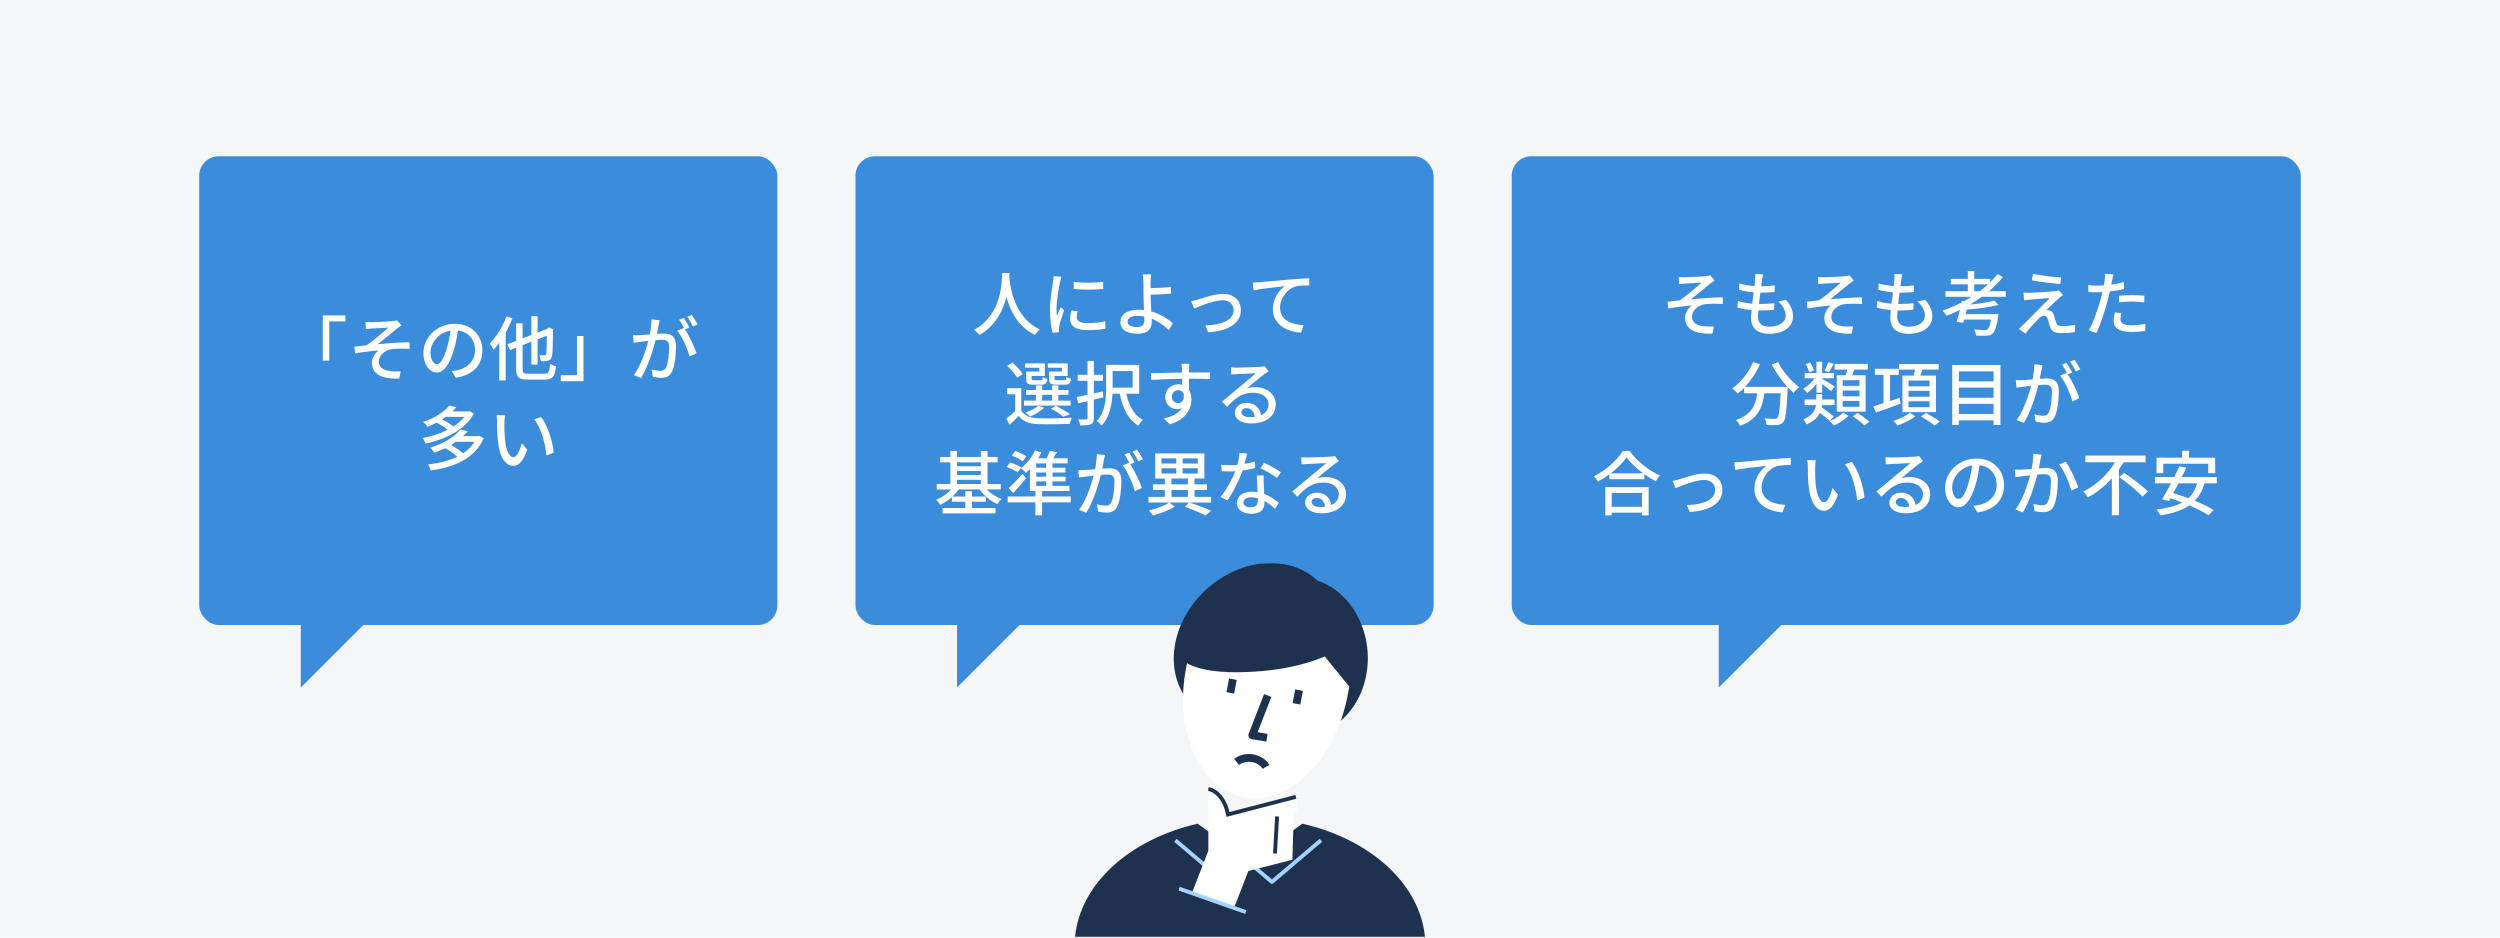 <svg width="640" height="240" viewBox="0 0 640 240" fill="none" xmlns="http://www.w3.org/2000/svg">
<rect width="640" height="240" fill="#F4F6F8"/>
<rect x="51" y="40" width="148" height="120" rx="5" fill="#3C8CDC"/>
<path d="M82.628 80.736V92.31H84.302V82.284H88.424V80.736H82.628ZM93.572 82.41L93.662 84.246C94.13 84.21 94.688 84.138 95.156 84.102C95.912 84.048 98.648 83.922 99.422 83.868C98.306 84.858 95.66 87.162 93.86 88.386C92.942 88.494 91.7 88.656 90.728 88.746L90.89 90.456C92.906 90.114 95.138 89.844 96.938 89.7C96.128 90.276 95.192 91.5 95.192 92.85C95.192 95.73 97.712 97.098 102.194 96.918L102.572 95.046C101.906 95.1 100.952 95.136 99.926 95.01C98.288 94.794 96.974 94.218 96.974 92.562C96.974 90.978 98.558 89.628 100.25 89.376C101.348 89.232 103.112 89.232 104.858 89.322L104.84 87.63C102.428 87.63 99.296 87.864 96.704 88.134C98.054 87.072 100.304 85.182 101.618 84.12C101.924 83.868 102.464 83.49 102.77 83.31L101.636 81.996C101.402 82.068 101.042 82.14 100.538 82.194C99.476 82.32 95.912 82.482 95.138 82.482C94.562 82.482 94.076 82.464 93.572 82.41ZM123.488 89.682C123.488 85.92 120.752 82.896 116.432 82.896C111.914 82.896 108.386 86.352 108.386 90.384C108.386 93.39 110.024 95.37 111.806 95.37C113.588 95.37 115.082 93.336 116.162 89.664C116.684 87.972 116.99 86.226 117.242 84.606C120.014 84.948 121.598 87.018 121.598 89.628C121.598 92.526 119.546 94.218 117.242 94.74C116.792 94.848 116.252 94.938 115.64 94.992L116.702 96.684C121.076 96.054 123.488 93.462 123.488 89.682ZM110.204 90.204C110.204 87.972 112.094 85.164 115.334 84.642C115.118 86.226 114.794 87.864 114.344 89.286C113.516 92.058 112.67 93.228 111.86 93.228C111.086 93.228 110.204 92.274 110.204 90.204ZM129.662 80.97C128.69 83.598 127.088 86.226 125.396 87.9C125.666 88.296 126.152 89.178 126.314 89.574C126.818 89.034 127.322 88.422 127.808 87.756V97.404H129.446V85.182C130.112 83.976 130.724 82.698 131.192 81.456L129.662 80.97ZM135.242 95.676C134 95.676 133.784 95.46 133.784 94.416V88.35L136.034 87.486V93.336H137.618V86.856L139.994 85.938C139.976 88.548 139.94 90.078 139.85 90.51C139.742 90.906 139.58 90.978 139.31 90.978C139.076 90.978 138.5 90.978 138.05 90.96C138.248 91.338 138.41 92.04 138.446 92.49C139.004 92.508 139.814 92.49 140.336 92.31C140.894 92.13 141.254 91.734 141.362 90.888C141.506 90.132 141.542 87.738 141.56 84.534L141.632 84.282L140.48 83.814L140.192 84.048L139.94 84.246L137.618 85.146V80.952H136.034V85.758L133.784 86.622V82.77H132.128V87.27L129.896 88.134L130.562 89.628L132.128 88.998V94.398C132.128 96.594 132.794 97.17 135.134 97.17H139.49C141.56 97.17 142.064 96.342 142.316 93.786C141.866 93.696 141.182 93.39 140.804 93.12C140.642 95.19 140.444 95.676 139.382 95.676H135.242ZM149.372 97.584V86.01H147.698V96.036H143.576V97.584H149.372ZM168.884 81.978L166.778 81.762C166.778 82.932 166.616 84.3 166.346 85.632C165.338 85.722 164.366 85.794 163.79 85.812C163.178 85.83 162.638 85.848 162.044 85.812L162.224 87.756C162.71 87.666 163.556 87.558 164.006 87.504C164.42 87.45 165.158 87.36 165.968 87.27C165.338 89.718 164.042 93.606 162.242 96.036L164.096 96.774C165.878 93.894 167.156 89.736 167.822 87.09C168.488 87.018 169.082 86.982 169.46 86.982C170.594 86.982 171.296 87.252 171.296 88.8C171.296 90.672 171.044 92.958 170.504 94.092C170.162 94.776 169.658 94.938 169.028 94.938C168.524 94.938 167.552 94.794 166.814 94.578L167.12 96.45C167.714 96.594 168.56 96.72 169.262 96.72C170.504 96.72 171.44 96.378 172.034 95.136C172.79 93.624 173.06 90.726 173.06 88.602C173.06 86.082 171.728 85.38 170 85.38C169.586 85.38 168.92 85.416 168.182 85.488C168.344 84.642 168.506 83.778 168.614 83.22C168.704 82.824 168.794 82.356 168.884 81.978ZM177.092 80.61L175.922 81.096C176.444 81.78 177.02 82.806 177.416 83.58L178.586 83.058C178.244 82.41 177.56 81.276 177.092 80.61ZM175.04 81.366L173.87 81.852C174.302 82.446 174.806 83.346 175.148 84.048C175.13 84.012 175.094 83.976 175.076 83.94L173.402 84.678C174.662 86.19 176.03 89.34 176.534 91.266L178.316 90.42C177.794 88.872 176.444 85.956 175.346 84.336L176.498 83.85C176.138 83.148 175.49 82.014 175.04 81.366ZM118.862 106.724C118.124 107.642 117.152 108.47 116.054 109.172C115.388 108.614 114.236 107.894 113.174 107.354C113.498 107.156 113.822 106.94 114.11 106.724H118.862ZM120.23 105.248L119.96 105.32H115.82C116.18 104.978 116.522 104.618 116.846 104.258L114.992 103.844C113.786 105.338 111.482 106.958 108.314 108.02C108.674 108.29 109.196 108.866 109.43 109.262C110.276 108.92 111.05 108.56 111.77 108.182C112.76 108.704 113.876 109.406 114.596 110.018C112.616 111.026 110.366 111.746 108.17 112.124C108.458 112.466 108.8 113.132 108.944 113.564C113.84 112.52 119.024 110.108 121.31 105.896L120.23 105.248ZM121.472 113.096C120.752 114.284 119.744 115.256 118.556 116.048C117.818 115.364 116.558 114.536 115.46 113.924C115.91 113.654 116.324 113.384 116.738 113.096H121.472ZM122.714 111.584L122.426 111.656H118.52C118.97 111.242 119.366 110.828 119.744 110.396L117.89 109.964C116.504 111.674 113.858 113.456 110.132 114.608C110.474 114.896 110.96 115.526 111.14 115.904C112.148 115.544 113.084 115.148 113.948 114.734C115.028 115.328 116.27 116.21 117.044 116.912C114.866 117.992 112.274 118.604 109.556 118.91C109.844 119.288 110.168 119.99 110.276 120.44C116.234 119.594 121.616 117.416 123.83 112.178L122.714 111.584ZM129.302 106.31L127.106 106.274C127.214 106.76 127.25 107.516 127.25 107.966C127.25 109.046 127.268 111.206 127.448 112.79C127.934 117.524 129.608 119.252 131.426 119.252C132.74 119.252 133.856 118.19 134.99 115.112L133.568 113.438C133.154 115.076 132.362 117.038 131.462 117.038C130.256 117.038 129.518 115.13 129.248 112.304C129.122 110.9 129.104 109.388 129.122 108.254C129.122 107.768 129.212 106.832 129.302 106.31ZM138.518 106.76L136.736 107.354C138.554 109.514 139.58 113.51 139.886 116.606L141.74 115.886C141.506 112.97 140.174 108.848 138.518 106.76Z" fill="white"/>
<path d="M93 160H77V176L93 160Z" fill="#3C8CDC"/>
<rect x="219" y="40" width="148" height="120" rx="5" fill="#3C8CDC"/>
<path d="M256.551 69.884C256.425 72.26 256.533 80.612 249.333 84.446C249.873 84.806 250.413 85.328 250.719 85.76C254.895 83.366 256.785 79.478 257.649 76.04C258.585 79.514 260.583 83.636 264.939 85.742C265.209 85.292 265.695 84.734 266.217 84.338C259.485 81.242 258.549 73.16 258.387 70.766C258.423 70.442 258.423 70.136 258.441 69.884H256.551ZM274.857 72.152L274.875 73.988C276.963 74.204 280.365 74.186 282.417 73.988V72.152C280.545 72.404 276.927 72.476 274.857 72.152ZM275.883 79.64L274.263 79.496C274.047 80.378 273.957 81.062 273.957 81.71C273.957 83.456 275.361 84.518 278.421 84.518C280.347 84.518 281.841 84.374 282.975 84.158L282.939 82.232C281.427 82.574 280.077 82.718 278.457 82.718C276.279 82.718 275.649 82.052 275.649 81.242C275.649 80.756 275.721 80.27 275.883 79.64ZM271.725 70.856L269.727 70.676C269.709 71.162 269.637 71.72 269.565 72.17C269.367 73.61 268.791 76.67 268.791 79.352C268.791 81.782 269.097 83.906 269.457 85.166L271.095 85.058C271.077 84.842 271.059 84.572 271.059 84.392C271.041 84.194 271.095 83.816 271.149 83.564C271.329 82.664 271.959 80.738 272.427 79.37L271.527 78.65C271.239 79.316 270.879 80.198 270.573 80.936C270.501 80.27 270.465 79.64 270.465 79.01C270.465 77.084 271.041 73.7 271.347 72.224C271.419 71.9 271.599 71.18 271.725 70.856ZM288.663 82.34C288.663 81.422 289.617 80.864 291.291 80.864C291.849 80.864 292.389 80.918 292.929 81.026C292.947 81.386 292.947 81.692 292.947 81.926C292.947 83.15 292.389 83.726 291.147 83.726C289.617 83.726 288.663 83.276 288.663 82.34ZM294.693 70.226H292.533C292.641 70.622 292.695 71.414 292.713 72.17C292.713 72.944 292.731 74.24 292.731 75.302C292.731 76.328 292.803 77.93 292.857 79.352C292.425 79.316 291.975 79.28 291.525 79.28C288.339 79.28 286.827 80.666 286.827 82.412C286.827 84.626 288.789 85.436 291.309 85.436C293.973 85.436 294.837 84.068 294.837 82.538C294.837 82.268 294.837 81.944 294.819 81.584C296.565 82.268 298.095 83.402 299.193 84.5L300.273 82.808C299.013 81.638 297.033 80.378 294.729 79.73C294.657 78.254 294.549 76.598 294.549 75.446C296.007 75.41 298.239 75.32 299.805 75.158L299.733 73.466C298.185 73.646 295.989 73.736 294.549 73.754C294.549 73.178 294.531 72.62 294.549 72.17C294.567 71.558 294.621 70.676 294.693 70.226ZM304.93 77.12L305.686 78.992C307 78.434 310.78 76.868 312.958 76.868C314.668 76.868 315.802 77.912 315.802 79.37C315.802 82.088 312.544 83.186 308.548 83.312L309.304 85.058C314.524 84.734 317.656 82.772 317.656 79.388C317.656 76.814 315.784 75.23 313.102 75.23C310.96 75.23 307.954 76.274 306.712 76.67C306.154 76.832 305.452 77.03 304.93 77.12ZM320.701 72.35L320.899 74.33C322.897 73.898 327.091 73.466 328.909 73.268C327.451 74.222 325.849 76.418 325.849 79.118C325.849 83.096 329.539 84.986 333.067 85.148L333.733 83.24C330.745 83.114 327.685 82.016 327.685 78.74C327.685 76.598 329.287 74.042 331.681 73.322C332.617 73.07 334.183 73.052 335.173 73.052V71.234C333.931 71.288 332.131 71.396 330.205 71.558C326.893 71.828 323.689 72.134 322.375 72.26C322.033 72.296 321.403 72.332 320.701 72.35ZM271.868 95.116H268.556V96.916C268.556 98.158 268.97 98.482 270.41 98.482H272.606C273.614 98.482 274.028 98.158 274.172 96.952C273.776 96.862 273.254 96.682 272.966 96.484C272.912 97.222 272.822 97.33 272.426 97.33H270.608C270.05 97.33 269.96 97.276 269.96 96.916V96.25H273.326V93.028H268.232V94.144H271.868V95.116ZM266.054 95.116H262.706V96.934C262.706 98.158 263.084 98.482 264.542 98.482H266.594C267.602 98.482 267.998 98.158 268.142 96.988C267.746 96.916 267.206 96.736 266.936 96.538C266.882 97.24 266.81 97.33 266.414 97.33H264.704C264.182 97.33 264.092 97.276 264.092 96.916V96.25H267.476V93.028H262.418V94.144H266.054V95.116ZM266.792 101.074H269.33V102.55H266.792V101.074ZM274.082 102.55H270.932V101.074H273.524V99.832H270.932V98.68H269.33V99.832H266.792V98.68H265.208V99.832H262.688V101.074H265.208V102.55H262.13V103.828H274.082V102.55ZM273.92 106.024C273.056 105.358 271.562 104.512 270.248 103.9L269.06 104.62C270.248 105.232 271.526 106.06 272.228 106.69L273.92 106.024ZM265.838 103.882C265.046 104.548 263.75 105.178 262.508 105.628C262.868 105.862 263.462 106.366 263.732 106.654C264.92 106.114 266.396 105.268 267.314 104.386L265.838 103.882ZM261.806 95.764C261.302 94.882 260.168 93.676 259.16 92.812L257.828 93.658C258.836 94.558 259.934 95.836 260.384 96.718L261.806 95.764ZM261.446 99.382H257.846V100.93H259.898V105.286C259.142 105.97 258.314 106.654 257.612 107.158L258.458 108.742C259.304 107.968 260.06 107.23 260.78 106.492C261.878 107.878 263.444 108.49 265.712 108.58C267.836 108.652 271.742 108.616 273.866 108.526C273.956 108.04 274.208 107.32 274.37 106.942C272.066 107.104 267.782 107.158 265.694 107.068C263.714 106.996 262.238 106.42 261.446 105.142V99.382ZM282.326 100.192C281.57 100.372 280.778 100.552 280.022 100.714V97.492H282.344V95.944H280.022V92.398H278.402V95.944H275.882V97.492H278.402V101.074C277.358 101.29 276.404 101.488 275.612 101.632L276.008 103.252C276.728 103.09 277.538 102.91 278.402 102.694V106.996C278.402 107.284 278.294 107.356 278.042 107.374C277.772 107.392 276.908 107.392 276.026 107.356C276.242 107.788 276.476 108.472 276.512 108.904C277.88 108.904 278.726 108.85 279.266 108.616C279.824 108.346 280.022 107.896 280.022 106.996V102.316C280.832 102.118 281.66 101.92 282.47 101.722L282.326 100.192ZM289.958 94.99V99.238H284.828V94.99H289.958ZM291.632 100.804V93.406H283.154V99.472C283.154 102.1 282.956 105.484 280.742 107.788C281.084 107.986 281.768 108.598 282.02 108.922C284.09 106.78 284.666 103.522 284.792 100.804H286.664C287.42 104.53 288.806 107.464 291.416 108.958C291.668 108.508 292.19 107.806 292.586 107.482C290.318 106.348 289.004 103.81 288.32 100.804H291.632ZM304.502 93.136H302.432C302.468 93.316 302.522 93.874 302.576 94.45C302.594 94.666 302.594 94.972 302.612 95.368C300.038 95.404 296.69 95.494 294.656 95.53L294.71 97.258C296.942 97.114 299.894 97.006 302.63 96.97C302.63 97.492 302.648 98.032 302.648 98.5C302.342 98.41 302 98.374 301.64 98.374C299.822 98.374 298.292 99.724 298.292 101.614C298.292 103.666 299.858 104.746 301.316 104.746C301.784 104.746 302.216 104.656 302.576 104.476C301.712 105.862 300.056 106.654 297.932 107.122L299.462 108.634C303.728 107.392 305.006 104.566 305.006 102.172C305.006 101.254 304.79 100.426 304.376 99.778C304.376 98.968 304.376 97.924 304.358 96.952C306.968 96.952 308.678 96.988 309.74 97.042L309.776 95.35H304.376C304.376 94.99 304.376 94.666 304.394 94.45C304.394 94.198 304.448 93.37 304.502 93.136ZM299.984 101.578C299.984 100.498 300.794 99.886 301.622 99.886C302.216 99.886 302.738 100.156 303.026 100.75C303.26 102.442 302.558 103.18 301.622 103.18C300.758 103.18 299.984 102.568 299.984 101.578ZM317.768 105.502C317.768 104.962 318.326 104.476 319.082 104.476C320.27 104.476 321.062 105.394 321.206 106.708C320.81 106.762 320.378 106.78 319.928 106.78C318.65 106.78 317.768 106.294 317.768 105.502ZM315.14 94.036L315.194 95.89C315.608 95.836 316.076 95.8 316.526 95.782C317.462 95.728 320.576 95.584 321.53 95.548C320.63 96.34 318.542 98.068 317.534 98.896C316.472 99.778 314.222 101.668 312.818 102.82L314.132 104.152C316.256 101.884 317.948 100.534 320.828 100.534C323.078 100.534 324.734 101.758 324.734 103.45C324.734 104.764 324.068 105.736 322.826 106.276C322.592 104.566 321.314 103.126 319.082 103.126C317.3 103.126 316.112 104.332 316.112 105.664C316.112 107.302 317.768 108.4 320.252 108.4C324.302 108.4 326.588 106.348 326.588 103.486C326.588 100.966 324.356 99.112 321.35 99.112C320.63 99.112 319.91 99.202 319.19 99.418C320.468 98.374 322.682 96.502 323.6 95.818C323.978 95.53 324.356 95.278 324.734 95.044L323.744 93.748C323.546 93.82 323.222 93.856 322.592 93.91C321.62 94 317.516 94.108 316.58 94.108C316.148 94.108 315.59 94.09 315.14 94.036ZM244.976 122.832H251.096V123.912H244.976V122.832ZM251.096 118.35V119.358H244.976V118.35H251.096ZM244.976 120.582H251.096V121.608H244.976V120.582ZM256.19 125.298V123.912H252.806V118.35H255.38V116.982H252.806V115.434H251.096V116.982H244.976V115.416H243.302V116.982H240.692V118.35H243.302V123.912H239.81V125.298H243.518C242.492 126.414 241.052 127.422 239.63 127.962C239.99 128.25 240.476 128.844 240.71 129.24C241.736 128.754 242.78 128.07 243.68 127.26V128.448H247.118V130.05H241.304V131.436H254.858V130.05H248.81V128.448H252.374V127.116H248.81V125.766H247.118V127.116H243.824C244.418 126.558 244.976 125.928 245.408 125.298H250.772C251.87 126.864 253.598 128.286 255.326 129.042C255.56 128.646 256.064 128.052 256.406 127.746C255.02 127.26 253.616 126.342 252.608 125.298H256.19ZM267.836 119.736H265.28V118.638H267.836V119.736ZM267.836 122.022H265.28V120.96H267.836V122.022ZM267.836 124.38H265.28V123.246H267.836V124.38ZM263.66 125.694H273.776V124.38H269.438V123.246H272.786V122.022H269.438V120.96H272.75V119.736H269.438V118.638H273.326V117.324H269.618C269.942 116.838 270.284 116.28 270.608 115.74L268.79 115.416C268.592 115.956 268.268 116.694 267.926 117.324H265.766C266.072 116.82 266.36 116.316 266.594 115.812L264.992 115.308C264.182 117.054 262.814 118.782 261.356 119.862C261.734 120.15 262.382 120.744 262.67 121.05C262.994 120.762 263.336 120.438 263.66 120.096V125.694ZM259.376 126.216C260.474 125.028 261.662 123.678 262.67 122.418L261.77 121.284C260.582 122.67 259.196 124.092 258.206 124.938L259.376 126.216ZM262.742 116.802C262.094 116.37 260.87 115.794 259.898 115.452L259.034 116.604C260.006 116.982 261.23 117.612 261.842 118.098L262.742 116.802ZM261.428 119.628C260.78 119.232 259.502 118.674 258.566 118.386L257.72 119.52C258.674 119.898 259.934 120.474 260.564 120.924L261.428 119.628ZM274.1 127.098H266.774V125.73H265.064V127.098H257.972V128.592H265.064V131.922H266.774V128.592H274.1V127.098ZM282.884 116.478L280.778 116.262C280.778 117.432 280.616 118.8 280.346 120.132C279.338 120.222 278.366 120.294 277.79 120.312C277.178 120.33 276.638 120.348 276.044 120.312L276.224 122.256C276.71 122.166 277.556 122.058 278.006 122.004C278.42 121.95 279.158 121.86 279.968 121.77C279.338 124.218 278.042 128.106 276.242 130.536L278.096 131.274C279.878 128.394 281.156 124.236 281.822 121.59C282.488 121.518 283.082 121.482 283.46 121.482C284.594 121.482 285.296 121.752 285.296 123.3C285.296 125.172 285.044 127.458 284.504 128.592C284.162 129.276 283.658 129.438 283.028 129.438C282.524 129.438 281.552 129.294 280.814 129.078L281.12 130.95C281.714 131.094 282.56 131.22 283.262 131.22C284.504 131.22 285.44 130.878 286.034 129.636C286.79 128.124 287.06 125.226 287.06 123.102C287.06 120.582 285.728 119.88 284 119.88C283.586 119.88 282.92 119.916 282.182 119.988C282.344 119.142 282.506 118.278 282.614 117.72C282.704 117.324 282.794 116.856 282.884 116.478ZM291.092 115.11L289.922 115.596C290.444 116.28 291.02 117.306 291.416 118.08L292.586 117.558C292.244 116.91 291.56 115.776 291.092 115.11ZM289.04 115.866L287.87 116.352C288.302 116.946 288.806 117.846 289.148 118.548C289.13 118.512 289.094 118.476 289.076 118.44L287.402 119.178C288.662 120.69 290.03 123.84 290.534 125.766L292.316 124.92C291.794 123.372 290.444 120.456 289.346 118.836L290.498 118.35C290.138 117.648 289.49 116.514 289.04 115.866ZM299.318 128.664C298.202 129.402 295.934 130.248 294.116 130.698C294.458 131.022 294.926 131.598 295.178 131.94C297.068 131.472 299.336 130.59 300.776 129.69L299.318 128.664ZM299.894 125.442H304.106V127.206H299.894V125.442ZM299.894 122.508H304.106V123.984H299.894V122.508ZM297.338 119.88H301.118V121.23H297.338V119.88ZM297.338 117.342H301.118V118.656H297.338V117.342ZM306.626 118.656H302.756V117.342H306.626V118.656ZM306.626 121.23H302.756V119.88H306.626V121.23ZM310.028 127.206H305.798V125.442H308.984V123.984H305.798V122.508H308.318V116.064H295.736V122.508H298.202V123.984H295.142V125.442H298.202V127.206H294.008V128.646H304.394L303.314 129.744C305.312 130.428 307.382 131.31 308.606 131.958L310.028 130.77C308.678 130.122 306.464 129.276 304.466 128.646H310.028V127.206ZM319.28 116.118L317.3 115.92C317.264 116.874 317.048 117.99 316.778 118.998C316.148 119.052 315.518 119.07 314.924 119.07C314.204 119.07 313.34 119.034 312.638 118.962L312.764 120.636C313.484 120.672 314.24 120.69 314.924 120.69C315.356 120.69 315.788 120.672 316.238 120.654C315.428 122.688 313.934 125.46 312.458 127.224L314.186 128.106C315.644 126.126 317.21 122.994 318.092 120.456C319.298 120.294 320.414 120.06 321.314 119.808L321.26 118.152C320.432 118.422 319.532 118.62 318.614 118.764C318.884 117.756 319.136 116.748 319.28 116.118ZM318.308 128.592C318.308 127.854 319.118 127.314 320.306 127.314C320.9 127.314 321.458 127.404 321.98 127.548C321.998 127.782 321.998 127.998 321.998 128.16C321.998 129.132 321.548 129.888 320.18 129.888C318.956 129.888 318.308 129.366 318.308 128.592ZM323.51 121.698H321.746C321.782 122.886 321.872 124.578 321.926 126C321.44 125.928 320.936 125.874 320.396 125.874C318.164 125.874 316.634 127.062 316.634 128.754C316.634 130.626 318.326 131.526 320.414 131.526C322.79 131.526 323.708 130.284 323.708 128.754C323.708 128.61 323.708 128.43 323.708 128.25C324.788 128.844 325.706 129.618 326.408 130.266L327.362 128.736C326.444 127.926 325.184 127.026 323.636 126.468C323.582 125.442 323.528 124.398 323.51 123.804C323.492 123.084 323.474 122.454 323.51 121.698ZM326.894 122.382L327.92 120.888C327.02 120.24 324.896 119.052 323.6 118.476L322.682 119.862C323.906 120.42 325.904 121.554 326.894 122.382ZM335.768 128.502C335.768 127.962 336.326 127.476 337.082 127.476C338.27 127.476 339.062 128.394 339.206 129.708C338.81 129.762 338.378 129.78 337.928 129.78C336.65 129.78 335.768 129.294 335.768 128.502ZM333.14 117.036L333.194 118.89C333.608 118.836 334.076 118.8 334.526 118.782C335.462 118.728 338.576 118.584 339.53 118.548C338.63 119.34 336.542 121.068 335.534 121.896C334.472 122.778 332.222 124.668 330.818 125.82L332.132 127.152C334.256 124.884 335.948 123.534 338.828 123.534C341.078 123.534 342.734 124.758 342.734 126.45C342.734 127.764 342.068 128.736 340.826 129.276C340.592 127.566 339.314 126.126 337.082 126.126C335.3 126.126 334.112 127.332 334.112 128.664C334.112 130.302 335.768 131.4 338.252 131.4C342.302 131.4 344.588 129.348 344.588 126.486C344.588 123.966 342.356 122.112 339.35 122.112C338.63 122.112 337.91 122.202 337.19 122.418C338.468 121.374 340.682 119.502 341.6 118.818C341.978 118.53 342.356 118.278 342.734 118.044L341.744 116.748C341.546 116.82 341.222 116.856 340.592 116.91C339.62 117 335.516 117.108 334.58 117.108C334.148 117.108 333.59 117.09 333.14 117.036Z" fill="white"/>
<path d="M261 160H245V176L261 160Z" fill="#3C8CDC"/>
<rect x="387" y="40" width="202" height="120" rx="5" fill="#3C8CDC"/>
<path d="M429.748 70.91L429.838 72.746C430.306 72.71 430.864 72.638 431.332 72.602C432.088 72.548 434.824 72.422 435.598 72.368C434.482 73.358 431.836 75.662 430.036 76.886C429.118 76.994 427.876 77.156 426.904 77.246L427.066 78.956C429.082 78.614 431.314 78.344 433.114 78.2C432.304 78.776 431.368 80 431.368 81.35C431.368 84.23 433.888 85.598 438.37 85.418L438.748 83.546C438.082 83.6 437.128 83.636 436.102 83.51C434.464 83.294 433.15 82.718 433.15 81.062C433.15 79.478 434.734 78.128 436.426 77.876C437.524 77.732 439.288 77.732 441.034 77.822L441.016 76.13C438.604 76.13 435.472 76.364 432.88 76.634C434.23 75.572 436.48 73.682 437.794 72.62C438.1 72.368 438.64 71.99 438.946 71.81L437.812 70.496C437.578 70.568 437.218 70.64 436.714 70.694C435.652 70.82 432.088 70.982 431.314 70.982C430.738 70.982 430.252 70.964 429.748 70.91ZM451.348 70.226L449.332 70.118C449.368 70.478 449.368 70.82 449.314 71.54C449.278 72.008 449.224 72.584 449.134 73.232C447.802 73.124 446.398 72.908 445.3 72.548L445.21 74.204C446.308 74.492 447.658 74.726 448.954 74.834C448.828 75.788 448.702 76.796 448.576 77.75C447.352 77.642 446.056 77.444 444.886 77.03L444.796 78.758C445.822 79.046 447.082 79.262 448.396 79.37C448.324 80.18 448.27 80.864 448.27 81.332C448.27 84.32 450.268 85.454 452.878 85.454C456.604 85.454 459.016 83.69 459.016 80.99C459.016 79.442 458.422 78.182 457.216 76.76L455.218 77.174C456.478 78.29 457.126 79.55 457.126 80.774C457.126 82.466 455.542 83.636 452.914 83.636C450.988 83.636 450.034 82.682 450.034 81.044C450.034 80.666 450.07 80.108 450.124 79.478C450.358 79.478 450.574 79.478 450.808 79.478C451.978 79.478 453.076 79.406 454.174 79.298L454.228 77.606C453.004 77.768 451.708 77.822 450.538 77.822C450.448 77.822 450.376 77.822 450.286 77.822C450.394 76.886 450.52 75.86 450.646 74.924H450.682C452.158 74.924 453.184 74.852 454.3 74.744L454.354 73.052C453.4 73.196 452.194 73.286 450.862 73.286C450.952 72.602 451.024 72.044 451.078 71.648C451.15 71.216 451.222 70.784 451.348 70.226ZM465.396 70.91L465.486 72.746C465.954 72.71 466.512 72.638 466.98 72.602C467.736 72.548 470.472 72.422 471.246 72.368C470.13 73.358 467.484 75.662 465.684 76.886C464.766 76.994 463.524 77.156 462.552 77.246L462.714 78.956C464.73 78.614 466.962 78.344 468.762 78.2C467.952 78.776 467.016 80 467.016 81.35C467.016 84.23 469.536 85.598 474.018 85.418L474.396 83.546C473.73 83.6 472.776 83.636 471.75 83.51C470.112 83.294 468.798 82.718 468.798 81.062C468.798 79.478 470.382 78.128 472.074 77.876C473.172 77.732 474.936 77.732 476.682 77.822L476.664 76.13C474.252 76.13 471.12 76.364 468.528 76.634C469.878 75.572 472.128 73.682 473.442 72.62C473.748 72.368 474.288 71.99 474.594 71.81L473.46 70.496C473.226 70.568 472.866 70.64 472.362 70.694C471.3 70.82 467.736 70.982 466.962 70.982C466.386 70.982 465.9 70.964 465.396 70.91ZM486.996 70.226L484.98 70.118C485.016 70.478 485.016 70.82 484.962 71.54C484.926 72.008 484.872 72.584 484.782 73.232C483.45 73.124 482.046 72.908 480.948 72.548L480.858 74.204C481.956 74.492 483.306 74.726 484.602 74.834C484.476 75.788 484.35 76.796 484.224 77.75C483 77.642 481.704 77.444 480.534 77.03L480.444 78.758C481.47 79.046 482.73 79.262 484.044 79.37C483.972 80.18 483.918 80.864 483.918 81.332C483.918 84.32 485.916 85.454 488.526 85.454C492.252 85.454 494.664 83.69 494.664 80.99C494.664 79.442 494.07 78.182 492.864 76.76L490.866 77.174C492.126 78.29 492.774 79.55 492.774 80.774C492.774 82.466 491.19 83.636 488.562 83.636C486.636 83.636 485.682 82.682 485.682 81.044C485.682 80.666 485.718 80.108 485.772 79.478C486.006 79.478 486.222 79.478 486.456 79.478C487.626 79.478 488.724 79.406 489.822 79.298L489.876 77.606C488.652 77.768 487.356 77.822 486.186 77.822C486.096 77.822 486.024 77.822 485.934 77.822C486.042 76.886 486.168 75.86 486.294 74.924H486.33C487.806 74.924 488.832 74.852 489.948 74.744L490.002 73.052C489.048 73.196 487.842 73.286 486.51 73.286C486.6 72.602 486.672 72.044 486.726 71.648C486.798 71.216 486.87 70.784 486.996 70.226ZM505.41 74.546V72.782H508.938C508.272 73.394 507.552 73.988 506.814 74.546H505.41ZM513.474 75.986V74.546H509.172C510.486 73.43 511.71 72.224 512.754 70.928L511.386 70.172C510.81 70.892 510.162 71.594 509.478 72.278V71.396H505.41V69.398H503.754V71.396H499.398V72.782H503.754V74.546H498.048V75.986H504.708C504.096 76.382 503.466 76.742 502.818 77.102L502.242 77.03L502.152 77.444C500.586 78.254 498.93 78.956 497.274 79.532C497.598 79.856 498.12 80.504 498.318 80.846C499.47 80.396 500.604 79.91 501.738 79.352C501.45 80.486 501.162 81.584 500.892 82.394L502.566 82.646C502.638 82.394 502.728 82.106 502.8 81.8H509.712C509.442 83.294 509.136 84.05 508.794 84.32C508.596 84.464 508.362 84.482 508.02 84.482C507.57 84.482 506.418 84.464 505.356 84.356C505.626 84.788 505.842 85.436 505.86 85.904C506.958 85.958 508.002 85.958 508.56 85.922C509.244 85.886 509.676 85.796 510.09 85.418C510.666 84.878 511.098 83.69 511.512 81.152C511.548 80.9 511.602 80.414 511.602 80.414H503.178C503.268 80.036 503.358 79.64 503.466 79.244C506.256 79.046 509.424 78.65 511.584 78.074L510.558 76.958C509.046 77.372 506.634 77.732 504.276 77.984C505.338 77.354 506.364 76.706 507.336 75.986H513.474ZM520.44 70.136L520.152 71.774C522.33 72.152 525.57 72.566 527.424 72.71L527.658 71.036C525.876 70.928 522.42 70.532 520.44 70.136ZM528.126 75.518L527.064 74.33C526.884 74.402 526.452 74.492 526.146 74.528C524.724 74.708 520.584 74.942 519.63 74.96C519.018 74.96 518.424 74.942 518.01 74.906L518.172 76.886C518.568 76.814 519.054 76.742 519.666 76.706C520.746 76.616 523.392 76.382 524.742 76.31C523.014 78.074 518.658 82.43 517.848 83.258C517.434 83.654 517.056 83.978 516.786 84.194L518.496 85.382C519.612 83.96 521.304 82.16 521.952 81.512C522.366 81.098 522.78 80.828 523.212 80.828C523.662 80.828 524.04 81.116 524.256 81.764C524.4 82.232 524.652 83.204 524.832 83.744C525.246 84.932 526.146 85.292 527.712 85.292C528.648 85.292 530.394 85.148 531.15 85.022L531.258 83.132C530.394 83.33 529.08 83.492 527.802 83.492C526.974 83.492 526.56 83.186 526.38 82.556C526.2 82.034 525.984 81.224 525.804 80.72C525.57 80 525.192 79.568 524.562 79.46C524.364 79.388 524.04 79.352 523.878 79.37C524.436 78.776 526.308 77.048 527.064 76.382C527.316 76.148 527.73 75.806 528.126 75.518ZM543.084 80.162L541.41 80C541.248 80.738 541.104 81.494 541.104 82.25C541.104 84.032 542.688 84.986 545.622 84.986C546.99 84.986 548.196 84.86 549.186 84.734L549.24 82.916C548.052 83.132 546.828 83.276 545.64 83.276C543.336 83.276 542.85 82.538 542.85 81.728C542.85 81.278 542.94 80.72 543.084 80.162ZM541.032 70.244L538.872 70.082C538.908 70.478 538.89 71.144 538.8 71.702C538.764 72.044 538.674 72.512 538.584 73.052C537.954 73.106 537.342 73.124 536.784 73.124C536.1 73.124 535.47 73.088 534.588 72.98L534.624 74.744C535.272 74.798 535.938 74.816 536.766 74.816C537.216 74.816 537.702 74.798 538.224 74.78C538.08 75.374 537.936 75.968 537.792 76.526C537.108 79.046 535.794 82.754 534.732 84.59L536.694 85.256C537.666 83.222 538.89 79.514 539.538 76.976C539.736 76.22 539.934 75.392 540.114 74.618C541.338 74.474 542.598 74.276 543.732 74.006V72.224C542.688 72.494 541.572 72.692 540.474 72.854C540.564 72.458 540.636 72.098 540.69 71.792C540.762 71.432 540.924 70.694 541.032 70.244ZM542.454 75.716V77.39C543.588 77.264 544.686 77.192 545.856 77.192C546.936 77.192 547.998 77.3 548.916 77.426L548.97 75.698C547.944 75.59 546.864 75.554 545.82 75.554C544.668 75.554 543.426 75.626 542.454 75.716ZM453.566 93.316C454.592 95.314 456.068 97.402 457.562 99.04H446.726C448.256 97.42 449.606 95.404 450.542 93.226L448.76 92.704C447.644 95.44 445.664 97.906 443.432 99.418C443.828 99.724 444.548 100.39 444.854 100.75C445.412 100.318 445.97 99.832 446.492 99.292V100.678H449.858C449.48 103.522 448.526 106.15 444.386 107.518C444.764 107.86 445.268 108.58 445.448 109.012C450.074 107.32 451.226 104.17 451.676 100.678H455.834C455.654 104.854 455.42 106.546 455.006 106.978C454.808 107.176 454.592 107.23 454.232 107.23C453.818 107.23 452.792 107.212 451.694 107.104C452 107.59 452.234 108.292 452.252 108.796C453.332 108.85 454.43 108.868 455.042 108.796C455.69 108.706 456.104 108.58 456.518 108.058C457.13 107.356 457.382 105.268 457.616 99.814C457.634 99.652 457.634 99.274 457.634 99.112C458.138 99.67 458.66 100.174 459.146 100.588C459.47 100.12 460.118 99.454 460.55 99.094C458.606 97.654 456.338 95.008 455.186 92.668L453.566 93.316ZM476.012 98.788H471.728V97.33H476.012V98.788ZM476.012 101.452H471.728V99.976H476.012V101.452ZM476.012 104.134H471.728V102.64H476.012V104.134ZM470.216 96.07V105.394H477.596V96.07H474.158C474.32 95.62 474.5 95.116 474.68 94.612H478.136V93.172H469.658V94.612H472.898C472.79 95.08 472.664 95.602 472.538 96.07H470.216ZM468.038 92.74C467.822 93.37 467.426 94.324 467.102 94.918L468.2 95.314C468.578 94.756 469.01 93.946 469.442 93.136L468.038 92.74ZM464.366 94.828C464.24 94.27 463.826 93.442 463.376 92.812L462.242 93.226C462.638 93.874 463.034 94.756 463.16 95.332L464.366 94.828ZM465.014 100.516H466.472V98.302C467.3 98.914 468.308 99.706 468.776 100.138L469.676 98.968C469.19 98.608 467.174 97.348 466.472 96.97V96.844H469.514V95.512H466.472V92.596H465.014V95.512H461.99V96.844H464.528C463.79 97.906 462.674 98.968 461.63 99.508C461.954 99.778 462.404 100.282 462.62 100.606C463.448 100.066 464.312 99.202 465.014 98.23V100.516ZM469.478 106.618C468.758 105.988 467.426 104.998 466.346 104.296C466.382 104.098 466.418 103.918 466.436 103.72H469.622V102.262H466.472V100.876H464.96V102.262H461.99V103.72H464.888C464.708 104.998 464.006 106.366 461.612 107.392C461.882 107.68 462.332 108.274 462.494 108.652C464.366 107.842 465.356 106.798 465.896 105.7C466.85 106.402 467.876 107.194 468.416 107.752L469.478 106.618ZM471.818 105.61C471.116 106.384 469.676 107.302 468.398 107.806C468.758 108.112 469.244 108.598 469.514 108.922C470.792 108.364 472.304 107.392 473.204 106.456L471.818 105.61ZM474.32 106.528C475.346 107.23 476.642 108.256 477.272 108.904L478.55 107.986C477.866 107.32 476.552 106.348 475.526 105.7L474.32 106.528ZM493.976 98.896H488.576V97.42H493.976V98.896ZM493.976 101.56H488.576V100.066H493.976V101.56ZM493.976 104.242H488.576V102.73H493.976V104.242ZM487.028 96.16V105.502H495.614V96.16H491.618C491.78 95.674 491.978 95.134 492.14 94.612H496.298V93.19H486.2V94.612H490.232C490.142 95.116 490.034 95.656 489.926 96.16H487.028ZM486.272 101.866L483.86 102.658V95.962H486.074V94.414H479.972V95.962H482.186V103.198C481.196 103.522 480.296 103.792 479.576 104.008L480.242 105.61C482.024 104.998 484.346 104.152 486.56 103.342L486.272 101.866ZM488.936 105.646C488.036 106.384 486.218 107.284 484.706 107.77C485.03 108.058 485.516 108.598 485.75 108.922C487.316 108.418 489.17 107.482 490.322 106.582L488.936 105.646ZM491.78 106.618C492.95 107.284 494.534 108.292 495.272 108.94L496.604 107.932C495.776 107.266 494.192 106.312 493.022 105.718L491.78 106.618ZM501.464 105.97V103.396H510.356V105.97H501.464ZM510.356 99.22V101.812H501.464V99.22H510.356ZM510.356 95.08V97.636H501.464V95.08H510.356ZM499.772 93.442V108.796H501.464V107.608H510.356V108.796H512.12V93.442H499.772ZM522.884 93.478L520.778 93.262C520.778 94.432 520.616 95.8 520.346 97.132C519.338 97.222 518.366 97.294 517.79 97.312C517.178 97.33 516.638 97.348 516.044 97.312L516.224 99.256C516.71 99.166 517.556 99.058 518.006 99.004C518.42 98.95 519.158 98.86 519.968 98.77C519.338 101.218 518.042 105.106 516.242 107.536L518.096 108.274C519.878 105.394 521.156 101.236 521.822 98.59C522.488 98.518 523.082 98.482 523.46 98.482C524.594 98.482 525.296 98.752 525.296 100.3C525.296 102.172 525.044 104.458 524.504 105.592C524.162 106.276 523.658 106.438 523.028 106.438C522.524 106.438 521.552 106.294 520.814 106.078L521.12 107.95C521.714 108.094 522.56 108.22 523.262 108.22C524.504 108.22 525.44 107.878 526.034 106.636C526.79 105.124 527.06 102.226 527.06 100.102C527.06 97.582 525.728 96.88 524 96.88C523.586 96.88 522.92 96.916 522.182 96.988C522.344 96.142 522.506 95.278 522.614 94.72C522.704 94.324 522.794 93.856 522.884 93.478ZM531.092 92.11L529.922 92.596C530.444 93.28 531.02 94.306 531.416 95.08L532.586 94.558C532.244 93.91 531.56 92.776 531.092 92.11ZM529.04 92.866L527.87 93.352C528.302 93.946 528.806 94.846 529.148 95.548C529.13 95.512 529.094 95.476 529.076 95.44L527.402 96.178C528.662 97.69 530.03 100.84 530.534 102.766L532.316 101.92C531.794 100.372 530.444 97.456 529.346 95.836L530.498 95.35C530.138 94.648 529.49 93.514 529.04 92.866ZM420.336 126.216V129.744H412.596V126.216H420.336ZM410.958 131.94H412.596V131.238H420.336V131.94H422.046V124.704H410.958V131.94ZM412.344 121.176C414.036 119.88 415.476 118.404 416.394 117.072C417.402 118.458 418.95 119.916 420.642 121.176H412.344ZM415.458 115.434C414.09 117.684 411.138 120.384 408.06 121.95C408.402 122.292 408.888 122.886 409.086 123.282C410.076 122.742 411.066 122.13 411.984 121.446V122.67H420.948V121.392C421.902 122.094 422.91 122.706 423.864 123.21C424.152 122.706 424.548 122.13 424.962 121.716C422.136 120.492 419.094 118.116 417.168 115.434H415.458ZM428.202 123.12L428.958 124.992C430.272 124.434 434.052 122.868 436.23 122.868C437.94 122.868 439.074 123.912 439.074 125.37C439.074 128.088 435.816 129.186 431.82 129.312L432.576 131.058C437.796 130.734 440.928 128.772 440.928 125.388C440.928 122.814 439.056 121.23 436.374 121.23C434.232 121.23 431.226 122.274 429.984 122.67C429.426 122.832 428.724 123.03 428.202 123.12ZM443.974 118.35L444.172 120.33C446.17 119.898 450.364 119.466 452.182 119.268C450.724 120.222 449.122 122.418 449.122 125.118C449.122 129.096 452.812 130.986 456.34 131.148L457.006 129.24C454.018 129.114 450.958 128.016 450.958 124.74C450.958 122.598 452.56 120.042 454.954 119.322C455.89 119.07 457.456 119.052 458.446 119.052V117.234C457.204 117.288 455.404 117.396 453.478 117.558C450.166 117.828 446.962 118.134 445.648 118.26C445.306 118.296 444.676 118.332 443.974 118.35ZM464.854 117.81L462.658 117.774C462.766 118.26 462.802 119.016 462.802 119.466C462.802 120.546 462.82 122.706 463 124.29C463.486 129.024 465.16 130.752 466.978 130.752C468.292 130.752 469.408 129.69 470.542 126.612L469.12 124.938C468.706 126.576 467.914 128.538 467.014 128.538C465.808 128.538 465.07 126.63 464.8 123.804C464.674 122.4 464.656 120.888 464.674 119.754C464.674 119.268 464.764 118.332 464.854 117.81ZM474.07 118.26L472.288 118.854C474.106 121.014 475.132 125.01 475.438 128.106L477.292 127.386C477.058 124.47 475.726 120.348 474.07 118.26ZM485.32 128.502C485.32 127.962 485.878 127.476 486.634 127.476C487.822 127.476 488.614 128.394 488.758 129.708C488.362 129.762 487.93 129.78 487.48 129.78C486.202 129.78 485.32 129.294 485.32 128.502ZM482.692 117.036L482.746 118.89C483.16 118.836 483.628 118.8 484.078 118.782C485.014 118.728 488.128 118.584 489.082 118.548C488.182 119.34 486.094 121.068 485.086 121.896C484.024 122.778 481.774 124.668 480.37 125.82L481.684 127.152C483.808 124.884 485.5 123.534 488.38 123.534C490.63 123.534 492.286 124.758 492.286 126.45C492.286 127.764 491.62 128.736 490.378 129.276C490.144 127.566 488.866 126.126 486.634 126.126C484.852 126.126 483.664 127.332 483.664 128.664C483.664 130.302 485.32 131.4 487.804 131.4C491.854 131.4 494.14 129.348 494.14 126.486C494.14 123.966 491.908 122.112 488.902 122.112C488.182 122.112 487.462 122.202 486.742 122.418C488.02 121.374 490.234 119.502 491.152 118.818C491.53 118.53 491.908 118.278 492.286 118.044L491.296 116.748C491.098 116.82 490.774 116.856 490.144 116.91C489.172 117 485.068 117.108 484.132 117.108C483.7 117.108 483.142 117.09 482.692 117.036ZM513.04 124.182C513.04 120.42 510.304 117.396 505.984 117.396C501.466 117.396 497.938 120.852 497.938 124.884C497.938 127.89 499.576 129.87 501.358 129.87C503.14 129.87 504.634 127.836 505.714 124.164C506.236 122.472 506.542 120.726 506.794 119.106C509.566 119.448 511.15 121.518 511.15 124.128C511.15 127.026 509.098 128.718 506.794 129.24C506.344 129.348 505.804 129.438 505.192 129.492L506.254 131.184C510.628 130.554 513.04 127.962 513.04 124.182ZM499.756 124.704C499.756 122.472 501.646 119.664 504.886 119.142C504.67 120.726 504.346 122.364 503.896 123.786C503.068 126.558 502.222 127.728 501.412 127.728C500.638 127.728 499.756 126.774 499.756 124.704ZM522.616 116.388L520.51 116.172C520.528 117.342 520.348 118.71 520.096 120.042C519.07 120.132 518.098 120.204 517.522 120.222C516.91 120.24 516.388 120.258 515.776 120.222L515.956 122.166C516.46 122.076 517.288 121.968 517.738 121.914C518.152 121.86 518.89 121.77 519.718 121.68C519.07 124.128 517.774 128.016 515.974 130.446L517.828 131.184C519.61 128.304 520.888 124.146 521.554 121.5C522.238 121.428 522.832 121.392 523.21 121.392C524.344 121.392 525.046 121.662 525.046 123.21C525.046 125.082 524.776 127.368 524.236 128.484C523.912 129.186 523.408 129.348 522.76 129.348C522.274 129.348 521.284 129.204 520.564 128.988L520.852 130.86C521.446 131.004 522.31 131.112 522.994 131.112C524.254 131.112 525.19 130.788 525.766 129.546C526.522 128.034 526.792 125.136 526.792 123.012C526.792 120.492 525.478 119.79 523.732 119.79C523.318 119.79 522.67 119.826 521.932 119.898C522.094 119.052 522.256 118.188 522.364 117.63C522.436 117.234 522.526 116.766 522.616 116.388ZM528.826 118.206L527.152 118.926C528.412 120.456 529.762 123.678 530.266 125.586L532.048 124.758C531.472 123.066 529.942 119.7 528.826 118.206ZM549.256 118.332V116.622H533.848V118.332H541.444C539.716 121.266 536.764 124.146 533.344 125.82C533.704 126.18 534.226 126.864 534.496 127.314C536.818 126.09 538.906 124.38 540.634 122.454V131.904H542.452V120.186C542.884 119.574 543.262 118.944 543.64 118.332H549.256ZM542.524 122.148C544.576 123.606 547.24 125.748 548.446 127.134L549.85 125.838C548.536 124.452 545.8 122.418 543.784 121.068L542.524 122.148ZM553.792 118.71H565.312V121.14H567.094V117.162H560.398V115.38H558.616V117.162H552.082V121.14H553.792V118.71ZM562.45 123.732C562 125.334 561.262 126.576 560.218 127.548C558.904 127.044 557.59 126.612 556.366 126.252C556.798 125.46 557.248 124.614 557.698 123.732H562.45ZM567.49 123.732V122.13H558.526C558.94 121.302 559.336 120.492 559.696 119.736L557.95 119.358C557.554 120.204 557.086 121.158 556.6 122.13H551.65V123.732H555.772C554.98 125.244 554.17 126.72 553.504 127.8L555.25 128.268L555.646 127.566C556.618 127.89 557.644 128.25 558.652 128.646C556.96 129.582 554.764 130.104 552.046 130.41C552.37 130.788 552.874 131.544 553.018 131.94C556.096 131.454 558.58 130.716 560.488 129.384C562.432 130.23 564.214 131.13 565.384 131.922L566.698 130.554C565.492 129.798 563.764 128.97 561.892 128.196C562.99 127.062 563.8 125.604 564.358 123.732H567.49Z" fill="white"/>
<path d="M456 160H440V176L456 160Z" fill="#3C8CDC"/>
<mask id="mask0_671_42317" style="mask-type:alpha" maskUnits="userSpaceOnUse" x="273" y="144" width="94" height="96">
<rect x="273.066" y="144" width="93.867" height="96" fill="white"/>
</mask>
<g mask="url(#mask0_671_42317)">
<path fill-rule="evenodd" clip-rule="evenodd" d="M323.215 184.623C316.259 186.466 309.164 184.958 304.666 179.979C297.728 172.295 299.603 159.255 308.855 150.853C317.714 142.808 330.124 141.933 337.254 148.618C343.76 150.764 348.943 157.25 349.979 165.55C351.361 176.63 344.824 186.747 335.379 188.145C330.945 188.802 326.659 187.42 323.215 184.623Z" fill="#1E3250"/>
<path fill-rule="evenodd" clip-rule="evenodd" d="M335.531 163.622L304.032 168.932L303.449 172.036L344.835 178.877L345.419 175.774L335.531 163.622ZM303.6 171.19L303.611 171.132L303.589 171.249L303.6 171.19ZM318.734 204.17C307.503 202.314 300.765 188.022 303.449 172.036L344.819 178.875C341.509 194.758 329.964 206.027 318.734 204.17Z" fill="white"/>
<path d="M323.472 171.756C310.301 172.977 301.502 170.907 301.125 166.009C300.749 161.11 308.938 155.237 322.109 154.016C335.28 152.795 346.262 155.776 346.638 160.674C347.015 165.573 336.643 170.534 323.472 171.756Z" fill="#1E3250"/>
<path d="M324.533 178.053L320.581 188.233L324.343 188.855" stroke="#1E3250" stroke-width="2" stroke-linejoin="round"/>
<path d="M324.1 196.305C322.614 193.893 318.851 193.271 316.575 195.061" stroke="#1E3250" stroke-width="2" stroke-linejoin="round"/>
<path d="M315.621 173.871L314.963 177.373" stroke="#1E3250" stroke-width="2"/>
<path d="M332.553 176.668L331.894 180.17" stroke="#1E3250" stroke-width="2"/>
<path fill-rule="evenodd" clip-rule="evenodd" d="M275.203 239.998H364.803C363.568 226.251 350.736 214.816 333.386 210.863L319.994 220.646L306.606 210.866C289.263 214.822 276.438 226.254 275.203 239.998Z" fill="#1E3250"/>
<path d="M320.957 221.825L325.604 225.776L338.149 215.109" stroke="#A4D3FF" stroke-linejoin="round"/>
<path d="M318.09 221.825L313.443 225.776L300.898 215.109" stroke="#A4D3FF" stroke-linejoin="round"/>
<path fill-rule="evenodd" clip-rule="evenodd" d="M309.334 217.782V202C310.788 202.146 313.431 203.925 314.346 208.397L331.93 204L331.93 207.734L331.2 207.917L330.864 220.092L319.583 222.97L315.898 232.463L305.069 228.768L309.334 217.782Z" fill="white"/>
<path d="M309.334 202C310.799 202.147 313.471 203.953 314.366 208.5L331.734 204" stroke="#1E3250"/>
<path d="M326.934 209L326.4 218.5" stroke="#1E3250"/>
<path d="M301.867 227.5L318.934 233.5" stroke="#A4D3FF"/>
</g>
</svg>

